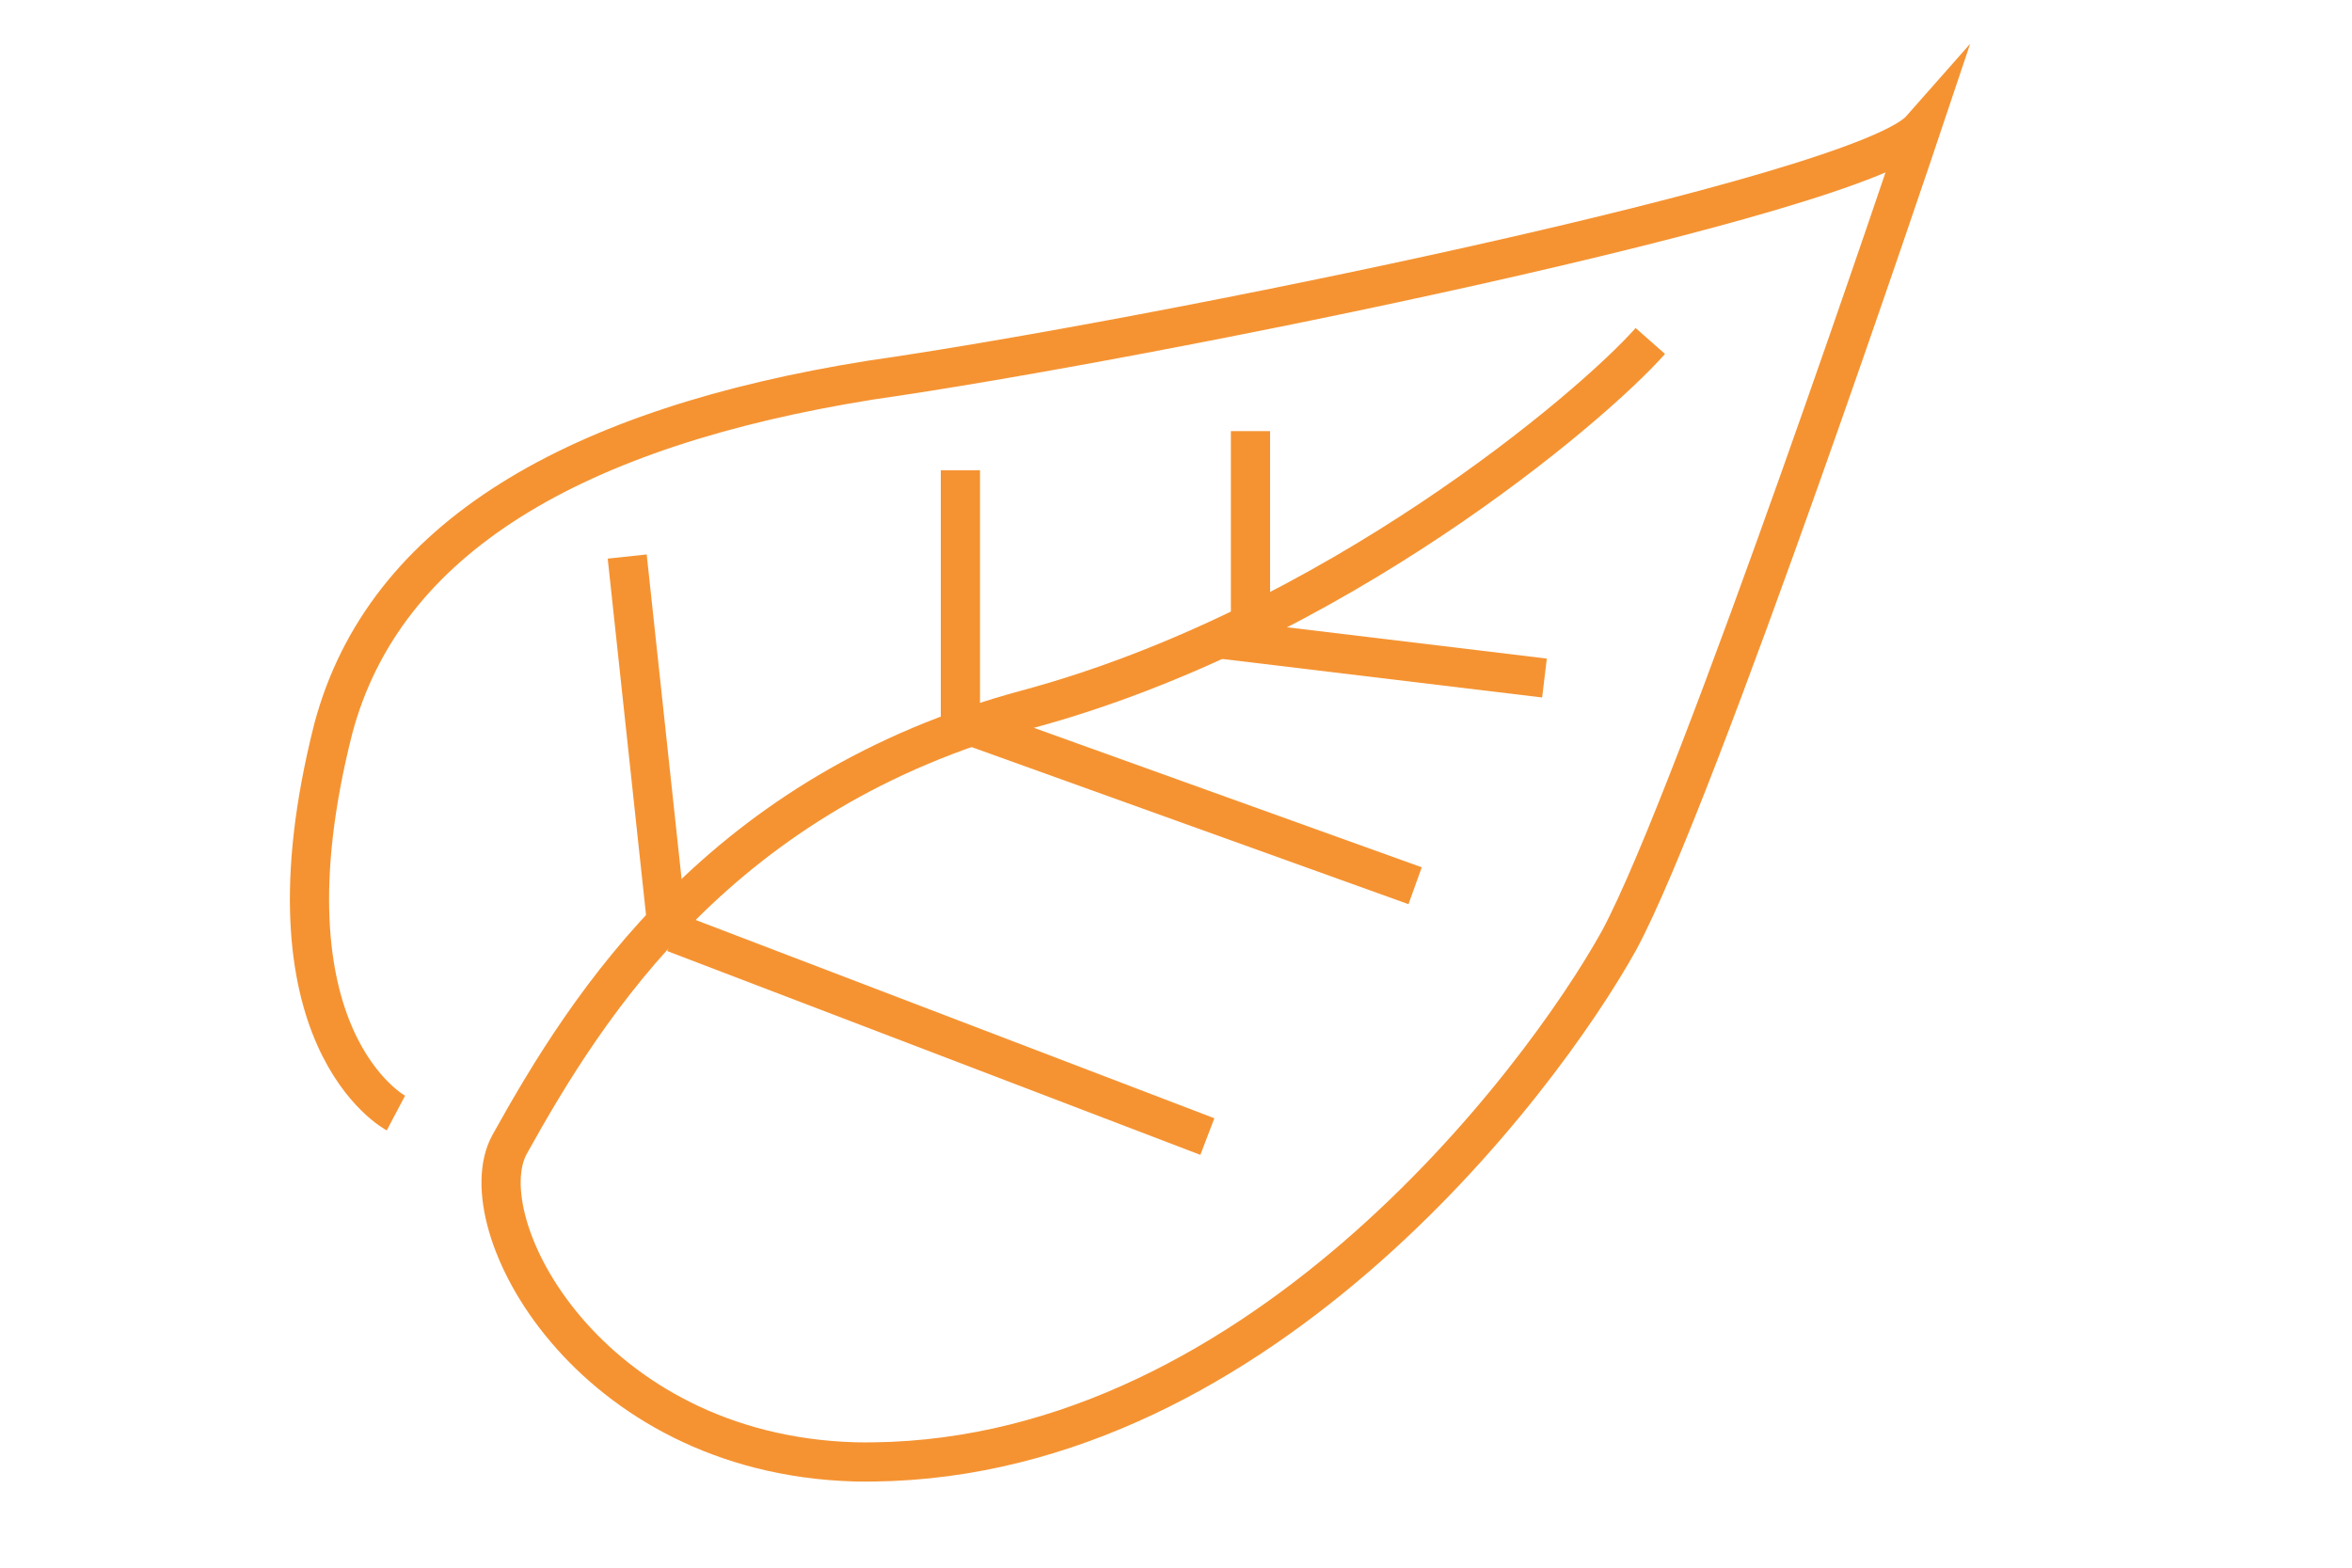 <?xml version="1.0" encoding="utf-8"?>
<!-- Generator: Adobe Illustrator 21.0.2, SVG Export Plug-In . SVG Version: 6.00 Build 0)  -->
<svg version="1.1" xmlns="http://www.w3.org/2000/svg" xmlns:xlink="http://www.w3.org/1999/xlink" x="0px" y="0px"
	 viewBox="0 0 60 40" style="enable-background:new 0 0 60 40;" xml:space="preserve">
<style type="text/css">
	.st0{display:none;}
	.st1{display:inline;fill:#FFFFFF;stroke:#F59332;stroke-miterlimit:10;}
	.st2{display:inline;}
	.st3{fill:#FFFFFF;}
	.st4{fill:#F59332;}
	.st5{display:inline;fill:none;stroke:#F59332;stroke-miterlimit:10;}
	.st6{fill:none;stroke:#F59332;stroke-miterlimit:10;}
</style>
<g id="Laag_1" class="st0">
	<polygon class="st1" points="58.5,18.9 58.5,33.8 1.5,33.8 1.5,6.5 49.2,6.5 	"/>
	<g class="st2">
		<circle class="st3" cx="14.3" cy="33.2" r="6.3"/>
		<path class="st4" d="M14.3,27.4c3.2,0,5.8,2.6,5.8,5.8S17.5,39,14.3,39s-5.8-2.6-5.8-5.8S11.1,27.4,14.3,27.4 M14.3,26.4
			c-3.8,0-6.8,3.1-6.8,6.8s3.1,6.8,6.8,6.8s6.8-3.1,6.8-6.8S18,26.4,14.3,26.4L14.3,26.4z"/>
	</g>
	<g class="st2">
		<circle class="st3" cx="47" cy="33.2" r="6.3"/>
		<path class="st4" d="M47,27.4c3.2,0,5.8,2.6,5.8,5.8S50.2,39,47,39s-5.8-2.6-5.8-5.8S43.8,27.4,47,27.4 M47,26.4
			c-3.8,0-6.8,3.1-6.8,6.8S43.2,40,47,40s6.8-3.1,6.8-6.8S50.7,26.4,47,26.4L47,26.4z"/>
	</g>
	<rect x="1.5" y="0.3" class="st1" width="38.1" height="22.5"/>
</g>
<g id="Laag_2" class="st0">
	<line class="st5" x1="10.5" y1="20" x2="14.1" y2="20"/>
	<g class="st2">
		<path class="st4" d="M24.3,13.4c0.5,0,1,0.1,1.4,0.2c0.5,0.1,0.8,0.4,1.2,0.7c0.3,0.3,0.6,0.7,0.8,1.1c0.2,0.4,0.3,1,0.3,1.5
			c0,0.5-0.1,0.9-0.2,1.4c-0.2,0.4-0.4,0.8-0.6,1.2s-0.6,0.8-0.9,1.1c-0.3,0.4-0.7,0.7-1.1,1.1l-4.1,4.2c0.2,0,0.4-0.1,0.6-0.1
			c0.2,0,0.4,0,0.6,0h5.6c0.1,0,0.2,0,0.2,0.1c0.1,0.1,0.1,0.1,0.1,0.2v0.5H20v-0.3c0-0.1,0-0.1,0.1-0.2s0.1-0.1,0.1-0.2l4.5-4.5
			c0.4-0.4,0.7-0.7,1-1.1c0.3-0.4,0.6-0.7,0.8-1.1s0.4-0.7,0.5-1.1c0.1-0.4,0.2-0.8,0.2-1.2c0-0.5-0.1-0.9-0.2-1.3
			c-0.2-0.4-0.4-0.6-0.6-0.9c-0.3-0.2-0.6-0.4-0.9-0.5c-0.3-0.1-0.7-0.2-1.1-0.2c-0.4,0-0.8,0.1-1.1,0.2c-0.3,0.1-0.7,0.3-0.9,0.5
			c-0.3,0.2-0.5,0.5-0.7,0.8c-0.2,0.3-0.3,0.7-0.4,1C21.1,16.9,21,17,20.8,17c0,0,0,0,0,0c0,0,0,0,0,0l-0.4-0.1
			c0.1-0.6,0.2-1.1,0.5-1.5c0.2-0.4,0.5-0.8,0.9-1.1c0.4-0.3,0.8-0.5,1.2-0.7C23.3,13.4,23.8,13.4,24.3,13.4z"/>
		<path class="st4" d="M37.4,22.1h2.4v0.5c0,0.1,0,0.1-0.1,0.2c0,0-0.1,0.1-0.2,0.1h-2.1v3.7h-0.8v-3.7h-6.2c-0.1,0-0.2,0-0.2-0.1
			c0,0-0.1-0.1-0.1-0.2l-0.1-0.4l6.6-8.7h0.8V22.1z M36.6,15.3c0-0.1,0-0.2,0-0.3c0-0.1,0-0.2,0-0.4L31,22.1h5.6V15.3z"/>
	</g>
	<polyline class="st5" points="17.3,35.3 17.3,31.7 20.9,31.7 	"/>
	<path class="st5" d="M29.9,2.8C39.3,2.8,47,10.5,47,20s-7.7,17.1-17.1,17.1c-5,0-9.4-2.1-12.5-5.5"/>
	<line class="st5" x1="16.4" y1="5.2" x2="19" y2="7.7"/>
	<line class="st5" x1="23.4" y1="1.1" x2="24.7" y2="4.4"/>
	<line class="st5" x1="12.5" y1="27.9" x2="15.8" y2="26.4"/>
	<line class="st5" x1="12.4" y1="12.1" x2="15.8" y2="13.4"/>
</g>
<g id="Laag_3" class="st0">
	<g class="st2">
		<rect x="5.5" y="13.3" class="st6" width="25" height="25"/>
		<rect x="30.5" y="26.3" class="st6" width="24" height="12"/>
		<rect x="5.5" y="1.7" class="st6" width="25" height="11.5"/>
		<rect x="30.5" y="13.3" class="st6" width="13" height="13"/>
	</g>
</g>
<g id="Laag_4">
	<path class="st6" d="M10.1,28.4c0,0-3.6-1.9-1.6-9.8c1.3-4.9,6.2-7.7,13.7-8.9C29.2,8.7,47.5,5,49,3.3c0,0-5.7,17-7.7,20.7
		c-2,3.6-9.4,13.5-19.5,13.3c-6.8-0.2-9.9-6.1-8.8-8.1c2-3.6,5.4-9,13.2-11.1s14.4-7.7,15.9-9.4"/>
	<line class="st6" x1="31.1" y1="16.3" x2="39.4" y2="17.3"/>
	<line class="st6" x1="24.7" y1="18.5" x2="36.1" y2="22.6"/>
	<line class="st6" x1="17.2" y1="23.8" x2="30.8" y2="29"/>
	<line class="st6" x1="17" y1="23.5" x2="16" y2="14.2"/>
	<line class="st6" x1="24.5" y1="18.3" x2="24.5" y2="12"/>
	<line class="st6" x1="31.9" y1="16.2" x2="31.9" y2="11"/>
</g>
</svg>
